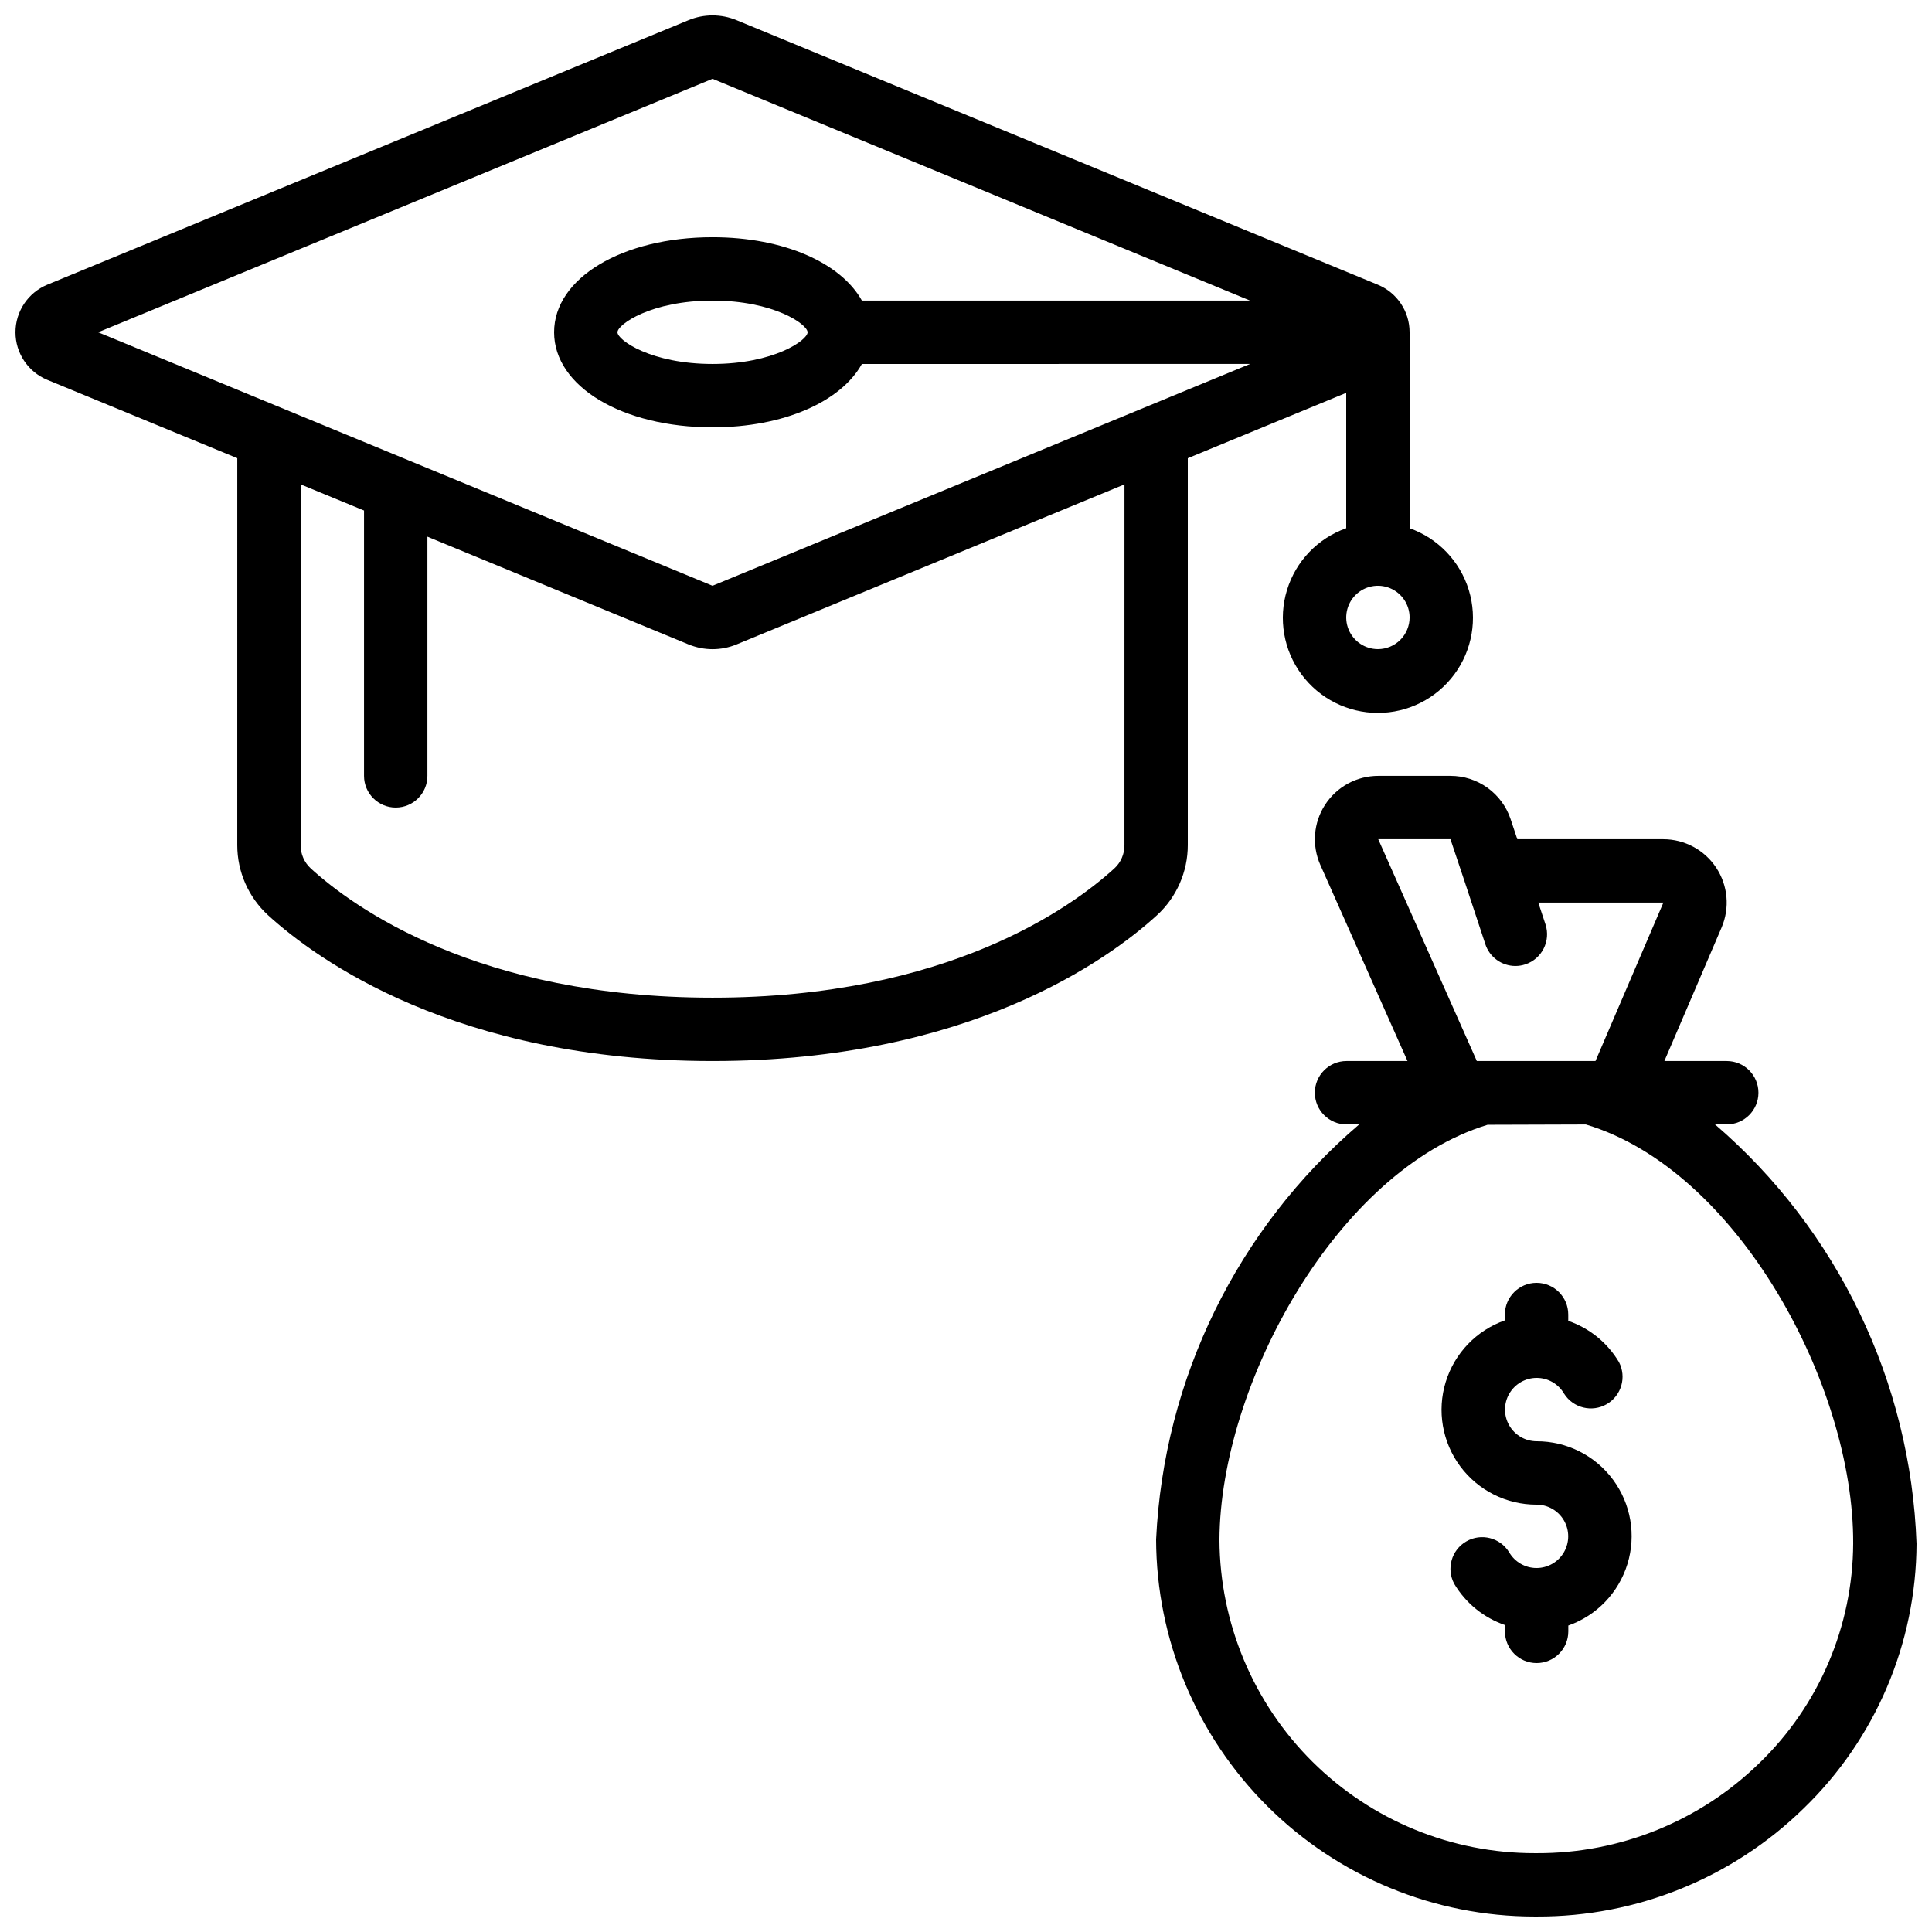 <?xml version="1.0" encoding="UTF-8"?>
<!-- Uploaded to: ICON Repo, www.iconrepo.com, Generator: ICON Repo Mixer Tools -->
<svg width="800px" height="800px" version="1.1" viewBox="144 144 512 512" xmlns="http://www.w3.org/2000/svg">
 <defs>
  <clipPath id="b">
   <path d="m450 349h201.9v302.9h-201.9z"/>
  </clipPath>
  <clipPath id="a">
   <path d="m148.09 148.09h386.91v277.91h-386.91z"/>
  </clipPath>
 </defs>
 <g clip-path="url(#b)">
  <path d="m598.5 441.98h3.106c4.637 0 8.398-3.762 8.398-8.398 0-4.637-3.762-8.398-8.398-8.398h-16.531l15.164-35.375c2.219-5.188 1.688-11.145-1.422-15.852-3.106-4.711-8.371-7.547-14.012-7.551h-38.703l-1.781-5.332h0.004c-1.121-3.34-3.262-6.242-6.121-8.301s-6.293-3.164-9.816-3.16h-19.137c-5.688 0-10.984 2.879-14.082 7.648-3.098 4.766-3.57 10.777-1.258 15.973l23.09 51.949h-16.156c-4.637 0-8.395 3.762-8.395 8.398 0 4.637 3.758 8.398 8.395 8.398h3.359c-32.344 27.672-51.82 67.477-53.824 110 0.086 26.539 10.688 51.961 29.488 70.691 18.797 18.73 44.258 29.242 70.797 29.23h0.648-0.004c26.41 0.098 51.801-10.195 70.684-28.656 19.02-18.398 29.801-43.691 29.91-70.148-1.527-42.863-20.887-83.145-53.402-111.11zm-89.25-75.574h19.137l3.703 11.059 5.535 16.742-0.004 0.004c1.129 3.449 4.348 5.781 7.977 5.785 0.895 0 1.781-0.145 2.629-0.43 4.398-1.453 6.789-6.195 5.34-10.598l-1.906-5.769h33.152l-17.996 41.984h-31.445zm101.02 244.81c-15.758 15.395-36.938 23.977-58.965 23.891h-0.547c-22.082 0.043-43.285-8.672-58.953-24.238-15.668-15.562-24.527-36.703-24.637-58.789 0.191-41.27 31.188-97.891 71.055-110l26.031-0.082c40.23 12 71.055 69.18 70.859 111.03-0.102 21.953-9.059 42.934-24.844 58.188z"/>
 </g>
 <g clip-path="url(#a)">
  <path d="m509.16 219.46-169.94-70.102c-4.094-1.699-8.691-1.699-12.781 0l-169.94 70.102c-5.086 2.121-8.398 7.09-8.398 12.598s3.312 10.477 8.398 12.594l50.383 20.773-0.004 102.55c0 7.066 2.969 13.809 8.18 18.582 12.711 11.613 49.668 38.625 117.77 38.625s105.06-27.012 117.77-38.625c5.211-4.773 8.18-11.516 8.18-18.582v-102.54l41.984-17.324v35.875c-7.531 2.664-13.355 8.738-15.691 16.375-2.34 7.641-0.914 15.934 3.836 22.355s12.262 10.211 20.25 10.211 15.504-3.789 20.254-10.211 6.172-14.715 3.836-22.355c-2.34-7.637-8.16-13.711-15.691-16.375v-51.926c0.012-5.512-3.305-10.488-8.398-12.598zm-176.33-54.578 142.46 58.777h-102.88c-5.535-9.949-20.629-16.793-39.582-16.793-23.938 0-41.984 10.832-41.984 25.191s18.043 25.191 41.984 25.191c18.953 0 34.051-6.844 39.582-16.793l102.89-0.004-142.47 58.781-162.82-67.176zm25.191 67.176c0 2.09-8.934 8.398-25.191 8.398-16.258 0-25.191-6.305-25.191-8.398 0-2.09 8.934-8.398 25.191-8.398 16.258 0 25.191 6.309 25.191 8.398zm83.969 135.92c0.016 2.352-0.961 4.598-2.695 6.18-11.289 10.289-44.234 34.234-106.46 34.234s-95.18-23.945-106.46-34.234c-1.734-1.582-2.715-3.828-2.695-6.18v-95.613l16.793 6.926v70.324c0 4.637 3.762 8.398 8.398 8.398s8.398-3.762 8.398-8.398v-63.395l69.18 28.551v-0.004c4.09 1.699 8.688 1.699 12.781 0l102.77-42.402zm67.172-51.949c-3.394 0-6.457-2.047-7.758-5.184-1.297-3.137-0.582-6.75 1.82-9.152 2.402-2.402 6.016-3.121 9.152-1.82 3.137 1.301 5.184 4.363 5.184 7.758 0 2.227-0.887 4.363-2.461 5.938-1.574 1.574-3.711 2.461-5.938 2.461z"/>
 </g>
 <path d="m551.23 525.95c-3 0-5.769-1.605-7.269-4.203-1.496-2.598-1.496-5.797 0.008-8.395 1.5-2.598 4.273-4.195 7.269-4.195 3 0 5.769 1.602 7.269 4.199 2.414 3.797 7.394 5.016 11.289 2.766 3.898-2.254 5.324-7.176 3.238-11.164-3.043-5.113-7.805-8.984-13.434-10.914v-1.68c0-4.637-3.762-8.398-8.398-8.398s-8.395 3.762-8.395 8.398v1.547c-7.527 2.648-13.348 8.715-15.684 16.344-2.336 7.629-0.91 15.914 3.84 22.32 4.75 6.41 12.262 10.184 20.238 10.172 3 0 5.769 1.605 7.269 4.203 1.496 2.598 1.492 5.797-0.008 8.395s-4.273 4.195-7.269 4.195c-3 0-5.773-1.602-7.269-4.199-2.391-3.859-7.414-5.125-11.344-2.852-3.93 2.269-5.344 7.25-3.191 11.25 3.043 5.113 7.805 8.98 13.434 10.914v1.68c0 4.637 3.758 8.398 8.398 8.398 4.637 0 8.395-3.762 8.395-8.398v-1.547c7.527-2.648 13.344-8.715 15.68-16.344 2.336-7.629 0.914-15.91-3.836-22.32s-12.262-10.184-20.238-10.172z"/>
</svg>